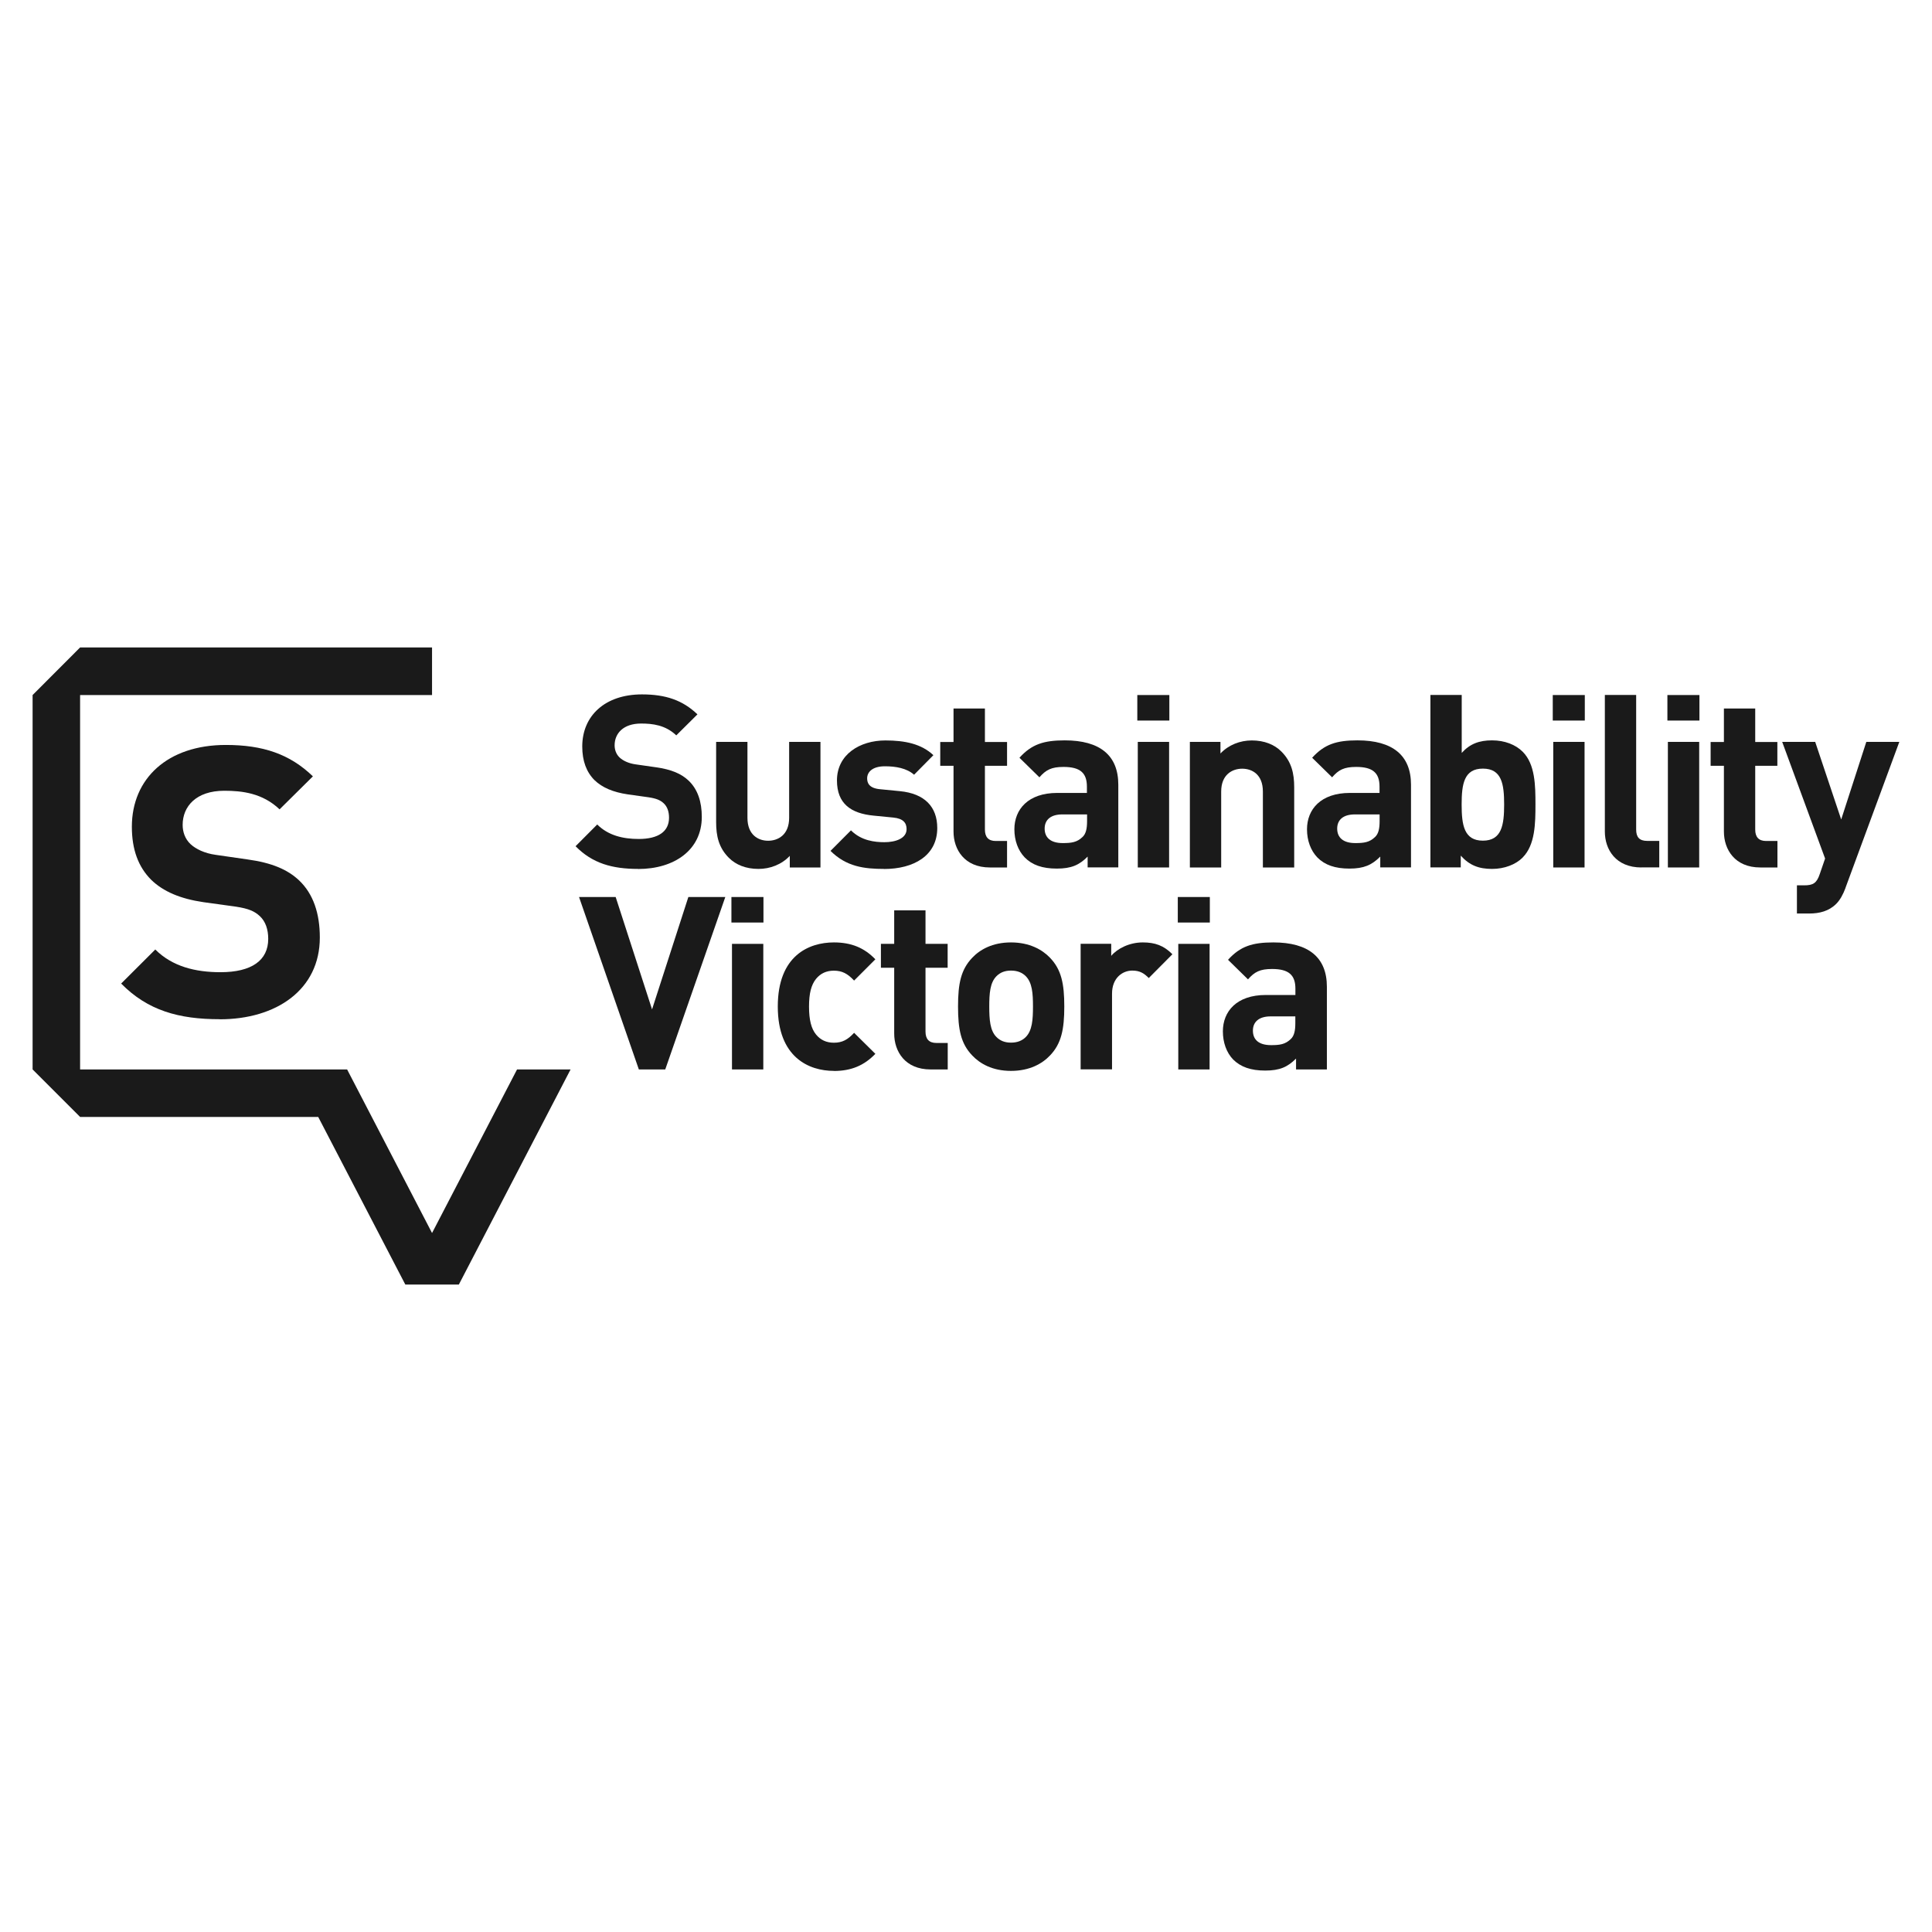 <?xml version="1.0" encoding="UTF-8"?><svg id="Layer_1" xmlns="http://www.w3.org/2000/svg" viewBox="0 0 240 240"><defs><style>.cls-1{fill:#1a1a1a;}</style></defs><path class="cls-1" d="M79.28,107.94c-3.23,0-5.69-.69-7.78-2.82l2.69-2.7c1.35,1.35,3.17,1.8,5.15,1.8,2.45,0,3.77-.93,3.77-2.64,0-.75-.21-1.37-.66-1.79-.42-.39-.9-.6-1.89-.75l-2.57-.36c-1.83-.27-3.17-.84-4.13-1.76-1.02-1.02-1.53-2.4-1.53-4.19,0-3.8,2.81-6.47,7.42-6.47,2.94,0,5.06.72,6.89,2.48l-2.63,2.61c-1.35-1.29-2.96-1.47-4.37-1.47-2.21,0-3.29,1.23-3.29,2.7,0,.54.18,1.11.63,1.53.42.39,1.11.72,1.97.84l2.51.36c1.95.27,3.18.81,4.07,1.65,1.14,1.08,1.65,2.63,1.65,4.52,0,4.13-3.44,6.47-7.91,6.47"/><path class="cls-1" d="M98.11,107.76v-1.44c-1.02,1.08-2.45,1.62-3.89,1.62-1.56,0-2.81-.51-3.68-1.38-1.26-1.26-1.58-2.72-1.58-4.43v-9.97h3.89v9.43c0,2.13,1.35,2.85,2.57,2.85s2.61-.72,2.61-2.85v-9.43h3.89v15.6h-3.8Z"/><path class="cls-1" d="M109.82,107.94c-2.46,0-4.67-.27-6.65-2.24l2.54-2.55c1.29,1.29,2.96,1.47,4.16,1.47,1.35,0,2.75-.45,2.75-1.62,0-.78-.42-1.32-1.65-1.44l-2.45-.24c-2.82-.27-4.55-1.49-4.55-4.37,0-3.23,2.84-4.97,6.02-4.97,2.42,0,4.46.42,5.96,1.83l-2.4,2.43c-.9-.81-2.27-1.05-3.62-1.05-1.56,0-2.21.72-2.21,1.5,0,.57.24,1.23,1.62,1.35l2.45.24c3.08.3,4.64,1.95,4.64,4.58,0,3.44-2.93,5.09-6.62,5.09"/><path class="cls-1" d="M122.97,107.76c-3.17,0-4.52-2.24-4.52-4.46v-8.17h-1.65v-2.96h1.65v-4.16h3.9v4.16h2.75v2.96h-2.75v7.93c0,.9.42,1.41,1.34,1.41h1.41v3.29h-2.13Z"/><path class="cls-1" d="M135.11,107.76v-1.35c-1.04,1.05-2.03,1.49-3.83,1.49s-3.06-.45-3.98-1.38c-.84-.87-1.29-2.12-1.29-3.5,0-2.48,1.71-4.52,5.33-4.52h3.68v-.78c0-1.71-.84-2.45-2.91-2.45-1.49,0-2.18.36-2.99,1.29l-2.48-2.43c1.52-1.68,3.02-2.16,5.63-2.16,4.37,0,6.65,1.86,6.65,5.51v10.27h-3.81ZM135.03,101.17h-3.08c-1.41,0-2.18.66-2.18,1.76s.72,1.8,2.24,1.8c1.08,0,1.77-.09,2.46-.75.42-.39.57-1.02.57-1.98v-.84Z"/><path class="cls-1" d="M141.28,86.34h3.98v3.17h-3.98v-3.17ZM141.34,92.16h3.89v15.6h-3.89v-15.6Z"/><path class="cls-1" d="M156.88,107.76v-9.43c0-2.13-1.35-2.84-2.57-2.84s-2.61.72-2.61,2.84v9.43h-3.89v-15.6h3.8v1.44c1.02-1.08,2.45-1.62,3.89-1.62,1.56,0,2.82.51,3.68,1.38,1.26,1.26,1.59,2.72,1.59,4.43v9.97h-3.89Z"/><path class="cls-1" d="M171.46,107.76v-1.35c-1.05,1.05-2.04,1.49-3.83,1.49s-3.06-.45-3.98-1.38c-.84-.87-1.29-2.12-1.29-3.5,0-2.48,1.71-4.52,5.33-4.52h3.68v-.78c0-1.71-.84-2.45-2.9-2.45-1.5,0-2.19.36-2.99,1.29l-2.48-2.43c1.53-1.68,3.02-2.16,5.63-2.16,4.37,0,6.65,1.86,6.65,5.51v10.27h-3.8ZM171.37,101.17h-3.08c-1.41,0-2.18.66-2.18,1.76s.72,1.8,2.25,1.8c1.08,0,1.76-.09,2.45-.75.42-.39.57-1.02.57-1.98v-.84Z"/><path class="cls-1" d="M189.15,106.53c-.87.87-2.27,1.41-3.8,1.41-1.65,0-2.81-.45-3.89-1.65v1.46h-3.77v-21.42h3.89v7.2c1.02-1.14,2.19-1.56,3.77-1.56s2.93.54,3.8,1.41c1.56,1.55,1.59,4.22,1.59,6.55s-.03,5.03-1.59,6.59M184.21,95.48c-2.34,0-2.64,1.91-2.64,4.46s.3,4.49,2.64,4.49,2.64-1.95,2.64-4.49-.3-4.46-2.64-4.46"/><path class="cls-1" d="M192.89,86.34h3.98v3.17h-3.98v-3.17ZM192.95,92.16h3.89v15.6h-3.89v-15.6Z"/><path class="cls-1" d="M203.91,107.76c-3.2,0-4.55-2.24-4.55-4.46v-16.97h3.89v16.72c0,.93.39,1.41,1.38,1.41h1.49v3.29h-2.22Z"/><path class="cls-1" d="M207.13,86.34h3.98v3.17h-3.98v-3.17ZM207.19,92.16h3.89v15.6h-3.89v-15.6Z"/><path class="cls-1" d="M218.67,107.76c-3.17,0-4.52-2.24-4.52-4.46v-8.17h-1.65v-2.96h1.65v-4.16h3.89v4.16h2.75v2.96h-2.75v7.93c0,.9.42,1.41,1.35,1.41h1.41v3.29h-2.13Z"/><path class="cls-1" d="M229.27,110.27c-.33.87-.69,1.53-1.17,2.01-.9.9-2.07,1.2-3.35,1.2h-1.53v-3.5h.9c1.11,0,1.56-.27,1.94-1.41l.66-1.92-5.33-14.49h4.1l3.23,9.64,3.12-9.64h4.1l-6.68,18.11Z"/><polygon class="cls-1" points="82.64 132.85 79.36 132.85 71.93 111.43 76.48 111.43 81 125.39 85.51 111.43 90.1 111.43 82.64 132.85"/><path class="cls-1" d="M90.86,111.43h3.98v3.17h-3.98v-3.17ZM90.93,117.25h3.89v15.6h-3.89v-15.6Z"/><path class="cls-1" d="M103.59,133.03c-3.11,0-6.97-1.68-6.97-8s3.86-7.96,6.97-7.96c2.15,0,3.77.66,5.15,2.1l-2.64,2.64c-.81-.87-1.5-1.23-2.51-1.23-.93,0-1.65.33-2.22,1.02-.6.75-.87,1.8-.87,3.44s.27,2.73.87,3.47c.57.69,1.29,1.02,2.22,1.02,1.02,0,1.71-.36,2.51-1.23l2.64,2.61c-1.38,1.44-2.99,2.13-5.15,2.13"/><path class="cls-1" d="M115.6,132.85c-3.17,0-4.52-2.24-4.52-4.46v-8.17h-1.65v-2.97h1.65v-4.16h3.89v4.16h2.75v2.97h-2.75v7.93c0,.9.42,1.41,1.35,1.41h1.41v3.29h-2.12Z"/><path class="cls-1" d="M130.44,131.11c-.96,1.02-2.54,1.92-4.85,1.92s-3.86-.9-4.82-1.92c-1.41-1.47-1.76-3.23-1.76-6.08s.36-4.58,1.76-6.05c.96-1.02,2.52-1.91,4.82-1.91s3.89.9,4.85,1.91c1.41,1.47,1.77,3.23,1.77,6.05s-.36,4.61-1.77,6.08M127.42,121.26c-.45-.45-1.05-.69-1.83-.69s-1.35.24-1.8.69c-.81.81-.9,2.15-.9,3.77s.09,3,.9,3.8c.45.45,1.02.69,1.8.69s1.38-.24,1.83-.69c.81-.81.9-2.18.9-3.8s-.09-2.96-.9-3.77"/><path class="cls-1" d="M142.71,121.5c-.6-.6-1.11-.93-2.06-.93-1.2,0-2.51.9-2.51,2.87v9.4h-3.9v-15.6h3.8v1.5c.75-.9,2.25-1.67,3.92-1.67,1.53,0,2.61.39,3.68,1.47l-2.94,2.96Z"/><path class="cls-1" d="M146.31,111.43h3.98v3.17h-3.98v-3.17ZM146.37,117.25h3.89v15.6h-3.89v-15.6Z"/><path class="cls-1" d="M161,132.85v-1.35c-1.05,1.05-2.03,1.49-3.83,1.49s-3.05-.45-3.98-1.37c-.84-.87-1.28-2.13-1.28-3.5,0-2.48,1.71-4.52,5.33-4.52h3.68v-.78c0-1.71-.84-2.45-2.9-2.45-1.5,0-2.18.36-2.99,1.29l-2.48-2.43c1.52-1.68,3.02-2.16,5.63-2.16,4.37,0,6.65,1.86,6.65,5.51v10.27h-3.81ZM160.91,126.26h-3.08c-1.41,0-2.19.66-2.19,1.77s.72,1.8,2.25,1.8c1.08,0,1.76-.09,2.45-.75.42-.39.57-1.02.57-1.98v-.84Z"/><path class="cls-1" d="M27.29,126.61c-5.08,0-8.94-1.08-12.24-4.43l4.24-4.23c2.12,2.12,4.99,2.82,8.1,2.82,3.86,0,5.93-1.46,5.93-4.14,0-1.17-.33-2.16-1.04-2.82-.66-.62-1.41-.94-2.96-1.18l-4.05-.56c-2.87-.42-4.99-1.32-6.49-2.78-1.6-1.6-2.4-3.76-2.4-6.59,0-5.97,4.42-10.16,11.67-10.16,4.61,0,7.95,1.13,10.82,3.9l-4.14,4.1c-2.12-2.02-4.66-2.31-6.87-2.31-3.48,0-5.17,1.93-5.17,4.24,0,.85.28,1.74.99,2.4.66.61,1.74,1.13,3.11,1.32l3.95.57c3.06.42,4.99,1.27,6.4,2.59,1.79,1.69,2.59,4.14,2.59,7.11,0,6.49-5.41,10.16-12.43,10.16"/><polygon class="cls-1" points="53.67 86.34 53.67 80.43 9.95 80.43 4.05 86.34 4.05 132.85 9.95 138.75 39.53 138.75 50.35 159.57 57 159.57 70.88 132.85 64.23 132.85 53.67 153.17 43.12 132.85 9.95 132.85 9.95 86.34 53.67 86.34"/></svg>